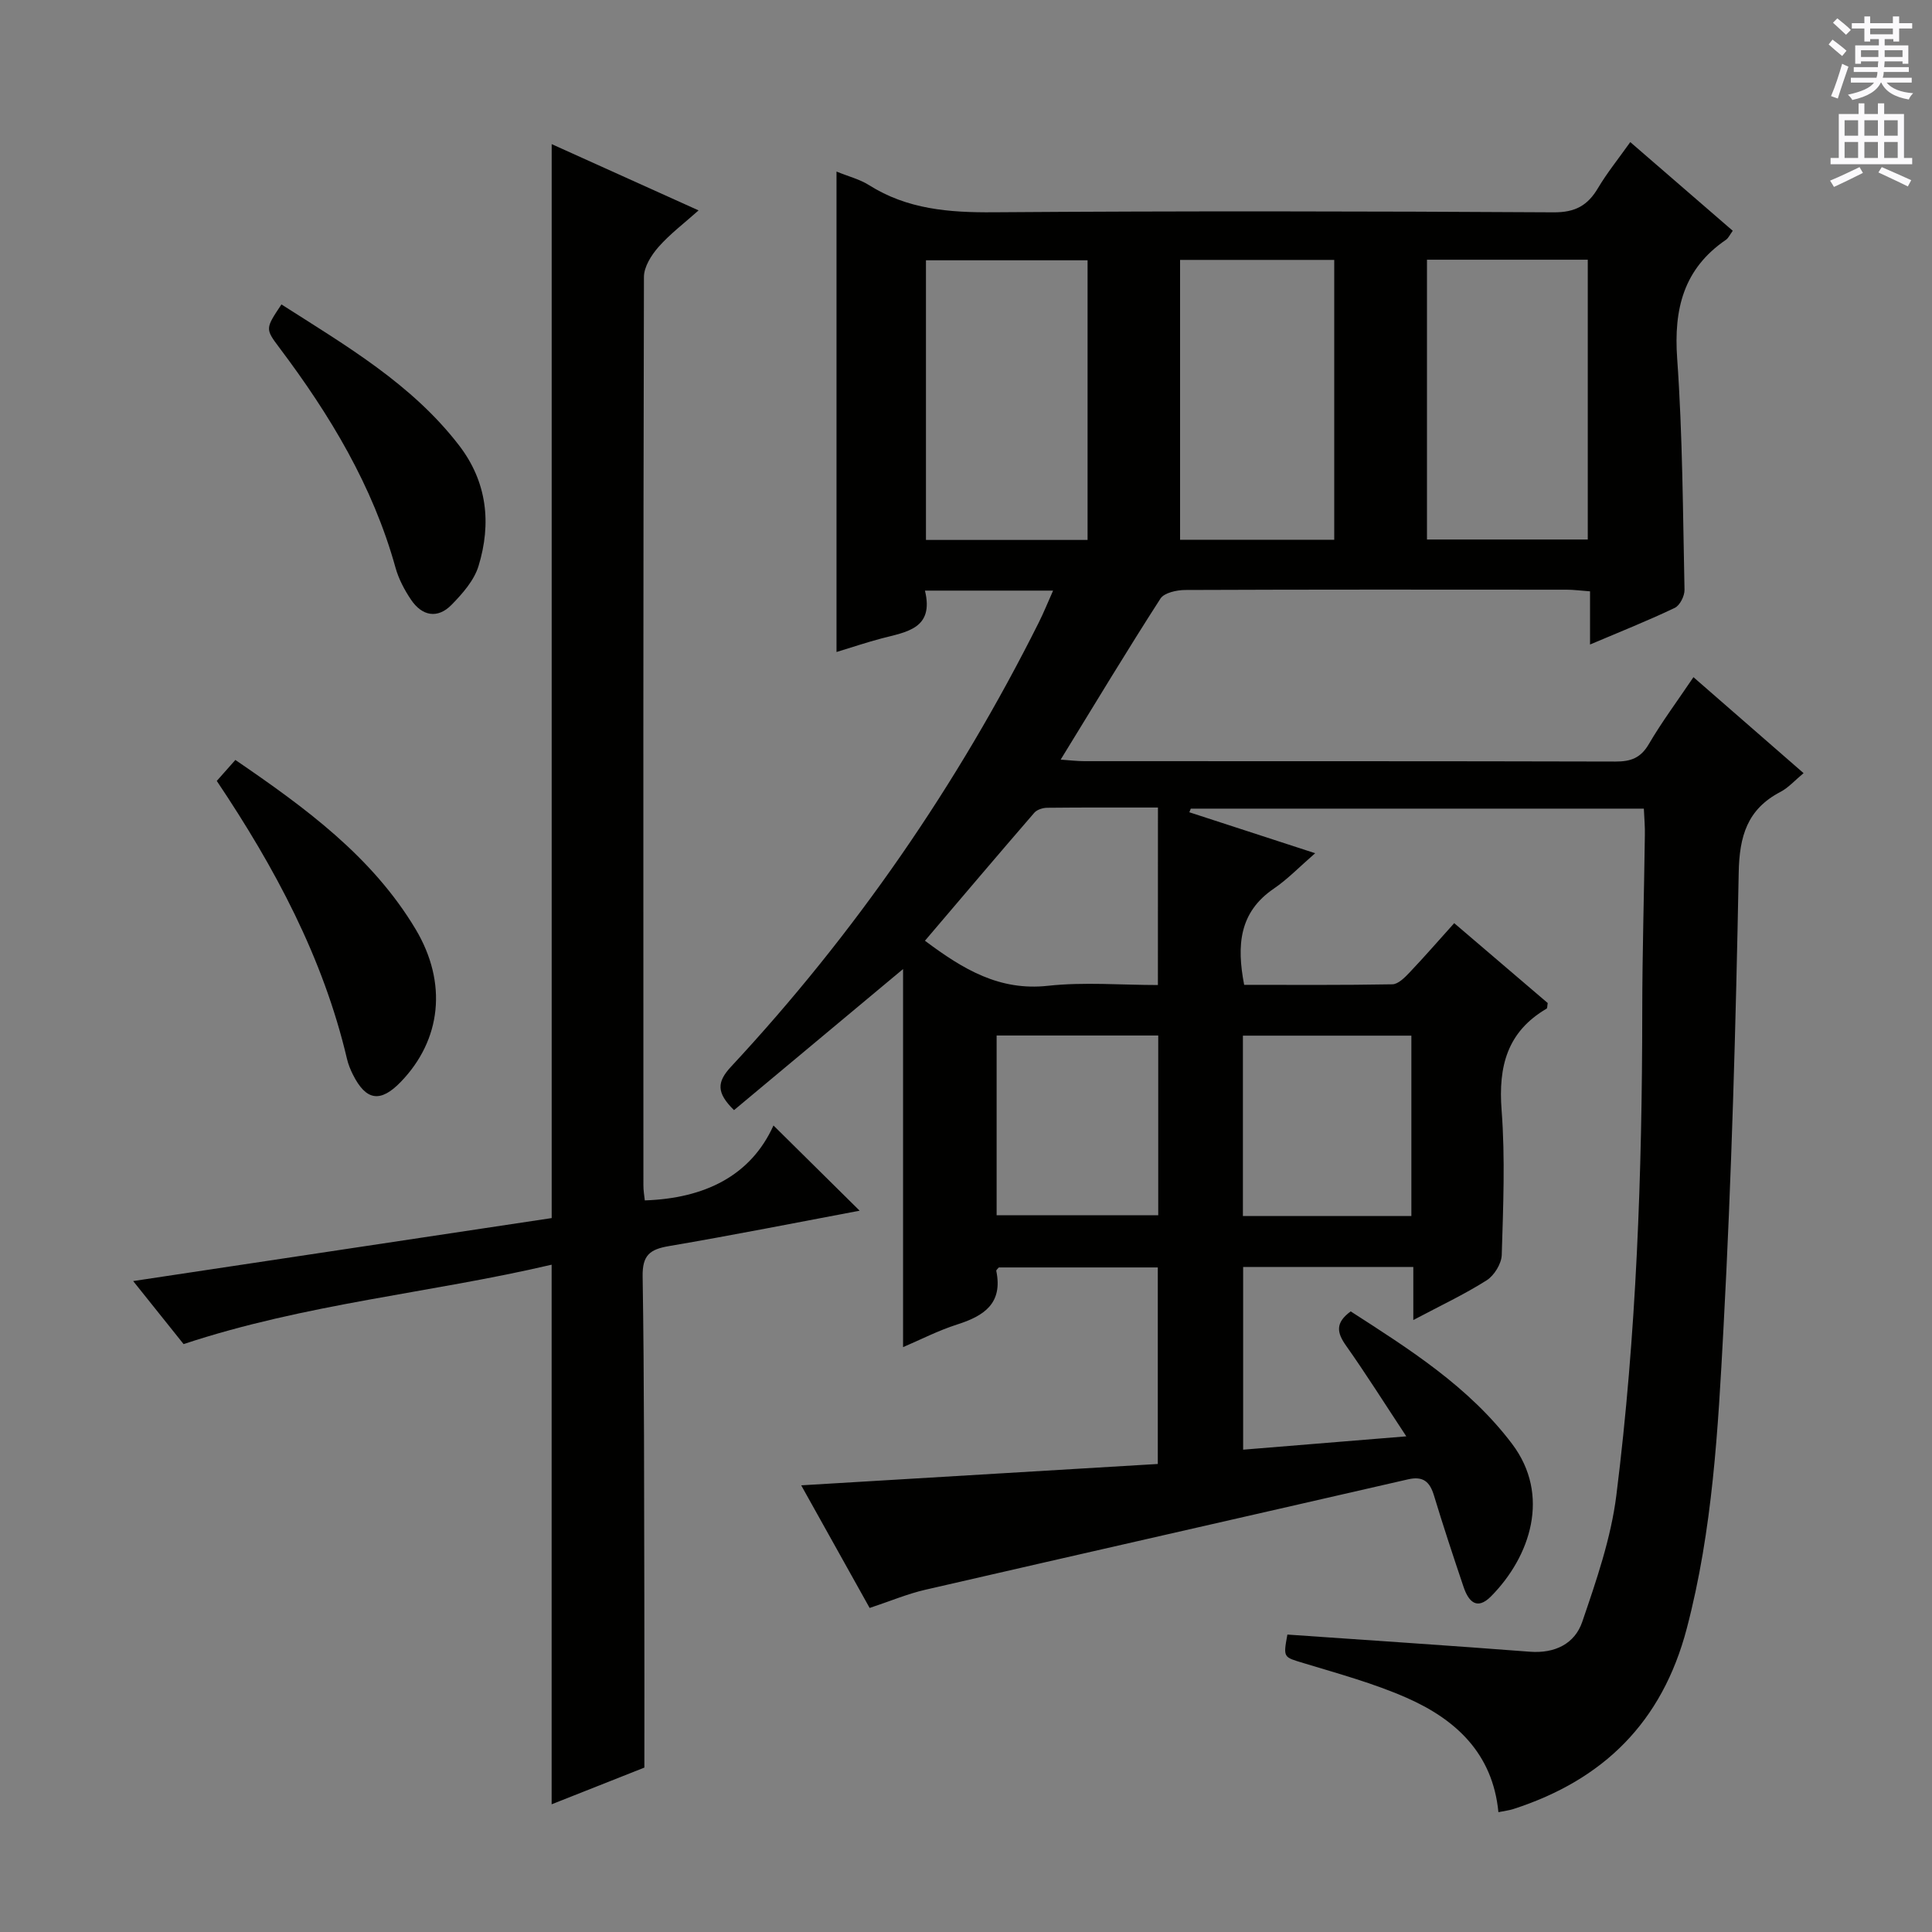 <svg enable-background="new 0 0 400 400" viewBox="0 0 400 400" xmlns="http://www.w3.org/2000/svg"><rect x="0" y="0" width="400" height="400" fill="#808080" stroke="none"/><g fill="#010100"><path d="m340.34 167.42c-31.56 0-62.68 0-93.8 0-.1.25-.2.5-.3.75 8.19 2.67 16.38 5.34 26.05 8.48-3.27 2.84-5.71 5.39-8.56 7.33-7.17 4.88-7.72 11.72-6.14 19.92 10.14 0 20.41.08 30.68-.11 1.19-.02 2.54-1.37 3.51-2.39 3.07-3.23 6-6.6 9.3-10.27 6.67 5.7 13.07 11.17 19.36 16.54-.11.6-.07 1.06-.23 1.16-8.17 4.78-10.02 11.96-9.32 21.02.76 9.94.33 19.99.03 29.98-.06 1.82-1.56 4.25-3.13 5.25-4.59 2.91-9.56 5.24-15.18 8.22 0-4.03 0-7.4 0-10.99-12.08 0-23.5 0-35.23 0v37.83c11.01-.9 21.97-1.8 33.78-2.76-4.45-6.74-8.31-12.88-12.49-18.8-1.86-2.64-2.29-4.68.98-7.07 12.08 7.79 24.44 15.55 33.41 27.43 8.03 10.63 3.79 23.31-4.34 31.55-2.98 3.02-4.71 1.02-5.71-1.95-2.12-6.28-4.2-12.57-6.12-18.91-.86-2.84-2.22-4.07-5.36-3.35-33.31 7.65-66.64 15.19-99.95 22.86-3.71.85-7.26 2.36-11.53 3.77-4.43-7.93-9-16.13-14.17-25.39 25.13-1.5 49.38-2.96 73.83-4.42 0-13.8 0-27.07 0-40.69-11.06 0-21.97 0-32.91 0-.17.22-.57.52-.53.72 1.39 6.71-2.52 9.32-8.1 11.09-3.92 1.25-7.63 3.17-11.2 4.69 0-26.25 0-52.36 0-78.28-11.49 9.59-23.25 19.4-35 29.21-3.62-3.57-3.62-5.77-.61-9 25.66-27.59 46.87-58.31 63.74-92.02 1.01-2.03 1.86-4.14 2.93-6.54-9.05 0-17.48 0-26.53 0 1.93 7.91-3.84 8.55-8.99 9.9-3.03.8-6 1.8-9.32 2.81 0-33.24 0-66.12 0-99.47 2.49 1.02 4.8 1.59 6.7 2.79 7.95 5.03 16.61 5.71 25.79 5.64 38.66-.28 77.33-.22 115.99.01 4.49.03 7.05-1.43 9.19-5.04 1.86-3.13 4.17-5.98 6.67-9.5 7.17 6.2 14.12 12.22 21.22 18.36-.63.86-.91 1.52-1.4 1.86-8.78 5.99-10.84 14.33-10.11 24.59 1.13 15.92 1.18 31.91 1.52 47.88.03 1.27-.96 3.25-2.03 3.75-5.52 2.64-11.22 4.9-17.53 7.58 0-3.87 0-7.24 0-11.01-1.96-.14-3.39-.34-4.82-.34-26.33-.02-52.66-.05-79 .06-1.75.01-4.34.57-5.12 1.78-6.92 10.75-13.52 21.71-20.66 33.34 1.87.13 3.38.32 4.89.32 36.67.02 73.33-.02 109.99.08 3.17.01 5.21-.74 6.89-3.61 2.68-4.58 5.87-8.86 9.24-13.86 7.6 6.62 15.03 13.1 22.8 19.87-1.81 1.5-3.13 3.02-4.8 3.89-6.87 3.59-8.49 9.17-8.63 16.72-.6 31.44-1.46 62.89-3.15 94.28-1.12 20.86-2.23 41.77-7.61 62.23-5.1 19.39-17.25 31.32-35.89 37.35-.91.29-1.88.4-3.1.65-1.18-12.22-8.89-19.25-19.09-23.72-6.8-2.98-14.07-4.96-21.21-7.13-4.21-1.28-4.28-1.06-3.39-5.92 16.74 1.17 33.47 2.26 50.19 3.55 5.2.4 9.31-1.65 10.86-6.19 2.92-8.56 5.95-17.31 7.06-26.21 4.16-33.22 5.34-66.65 5.36-100.12.01-12.15.38-24.3.54-36.44.05-1.8-.12-3.6-.21-5.59zm-115.17-55.63c0-19.61 0-38.79 0-57.9-11.44 0-22.45 0-33.46 0v57.9zm70.27-58.02v57.93h33.29c0-19.4 0-38.48 0-57.93-11.2 0-22.24 0-33.29 0zm-19.2 57.98c0-19.26 0-38.48 0-57.94-10.81 0-21.35 0-31.92 0v57.94zm-36.5 55.44c-8.01 0-15.47-.03-22.93.05-.9.01-2.1.38-2.66 1.02-7.57 8.75-15.05 17.58-22.65 26.51 7.97 5.97 15.45 10.42 25.45 9.33 7.48-.82 15.13-.16 22.78-.16.01-12.54.01-24.29.01-36.75zm52.47 84.57c0-12.76 0-25.12 0-37.34-11.9 0-23.43 0-34.88 0v37.34zm-52.41-37.37c-11.44 0-22.47 0-33.46 0v37.22h33.46c0-12.52 0-24.64 0-37.22z"/><path d="m133.5 248.53c12.3-.41 21.91-5.03 26.64-15.51 6.14 6.07 11.97 11.83 17.84 17.64-12.86 2.42-26.14 5.06-39.48 7.33-3.94.67-5.52 1.87-5.45 6.27.35 21.99.29 43.98.35 65.98.03 11.63.01 23.25.01 35.72-5.57 2.21-12.28 4.86-19.2 7.6 0-37.42 0-74.14 0-111.72-25.01 5.87-50.82 8.03-76.2 16.44-2.91-3.64-6.4-8-10.44-13.05 29.42-4.43 58.16-8.76 86.65-13.04 0-74.25 0-147.99 0-222.35 9.97 4.5 19.88 8.97 30.41 13.72-3.01 2.69-5.93 4.89-8.29 7.57-1.49 1.69-3.02 4.12-3.02 6.22-.16 62.65-.13 125.31-.11 187.96-.02 1.12.19 2.24.29 3.22z"/><path d="m44.88 161.68c1.39-1.56 2.48-2.79 3.85-4.34 14.49 9.91 28.28 19.96 37.3 35.01 6.69 11.18 5.31 22.96-3.02 31.61-4.23 4.39-7.21 3.97-9.94-1.47-.52-1.03-.97-2.14-1.23-3.26-4.93-20.95-14.9-39.57-26.96-57.55z"/><path d="m58.27 63.03c13.43 8.58 26.98 16.47 36.75 29.15 5.84 7.58 6.76 16.18 4.05 25.02-.91 2.97-3.3 5.69-5.56 8-2.91 2.98-6.12 2.35-8.4-1.02-1.37-2.03-2.58-4.32-3.23-6.67-4.7-16.93-13.58-31.63-24.03-45.51-2.95-3.93-2.93-3.95.42-8.97z"/></g><path d="m378.6 9.2.8-1c.9.7 1.9 1.4 2.9 2.3l-.9 1.1c-1.1-.9-2-1.7-2.8-2.4zm.5 10.7c.9-2.1 1.6-4.3 2.3-6.7.4.2.8.4 1.3.6-.7 2.1-1.5 4.3-2.2 6.6zm.4-15.2.9-.9c1 .8 2 1.6 2.8 2.4l-1 1c-1-.9-1.9-1.8-2.7-2.5zm12.5-1.3h1.2v1.4h2.7v1.1h-2.7v2.7h-1.2v-.5h-1.8v1.3h4.9v3.8h-1.2v-.5h-3.7c0 .4-.1.9-.1 1.2h5.1v1h-5.2c0 .5-.1.9-.2 1.2h6v1h-5.2c1.1 1.3 2.9 2 5.5 2.2-.4.4-.7.8-.9 1.3-2.9-.5-4.8-1.6-5.7-3.5h-.1c-.8 1.7-2.7 2.9-5.9 3.6-.2-.4-.6-.8-.9-1.1 2.8-.6 4.6-1.4 5.4-2.5h-4.8v-1h5.3c.1-.3.2-.7.2-1.2h-4.9v-1h5c0-.4 0-.8.1-1.2h-3.6v.5h-1.2v-3.8h4.9v-1.3h-1.8v.5h-1.2v-2.7h-2.6v-1.1h2.6v-1.4h1.2v1.4h4.7v-1.4zm-6.7 8.4h3.6c0-.4 0-.9 0-1.4h-3.6zm1.9-4.7h4.7v-1.2h-4.7zm6.7 3.3h-3.7v1.4h3.7z" fill="#fbfafc"/><path d="m384.7 21.4h1.3v2.2h2.8v-2.2h1.3v2.2h4.1v9.1h1.7v1.3h-16.9v-1.3h1.7v-9.1h4.1v-2.2zm.3 13.2.7 1.2c-1.8.9-3.8 1.9-6 2.9-.2-.4-.5-.8-.8-1.3 2.4-1 4.4-2 6.1-2.8zm-3.1-6.5h2.8v-3.2h-2.8zm0 4.6h2.8v-3.3h-2.8zm4.1-4.6h2.8v-3.2h-2.8zm0 4.6h2.8v-3.3h-2.8zm3.6 1.9c2.1.9 4.1 1.8 6.1 2.7l-.7 1.3c-2.2-1.1-4.2-2-6.1-2.9zm3.3-9.7h-2.8v3.2h2.8zm-2.8 7.8h2.8v-3.3h-2.8z" fill="#fbfafc"/></svg>